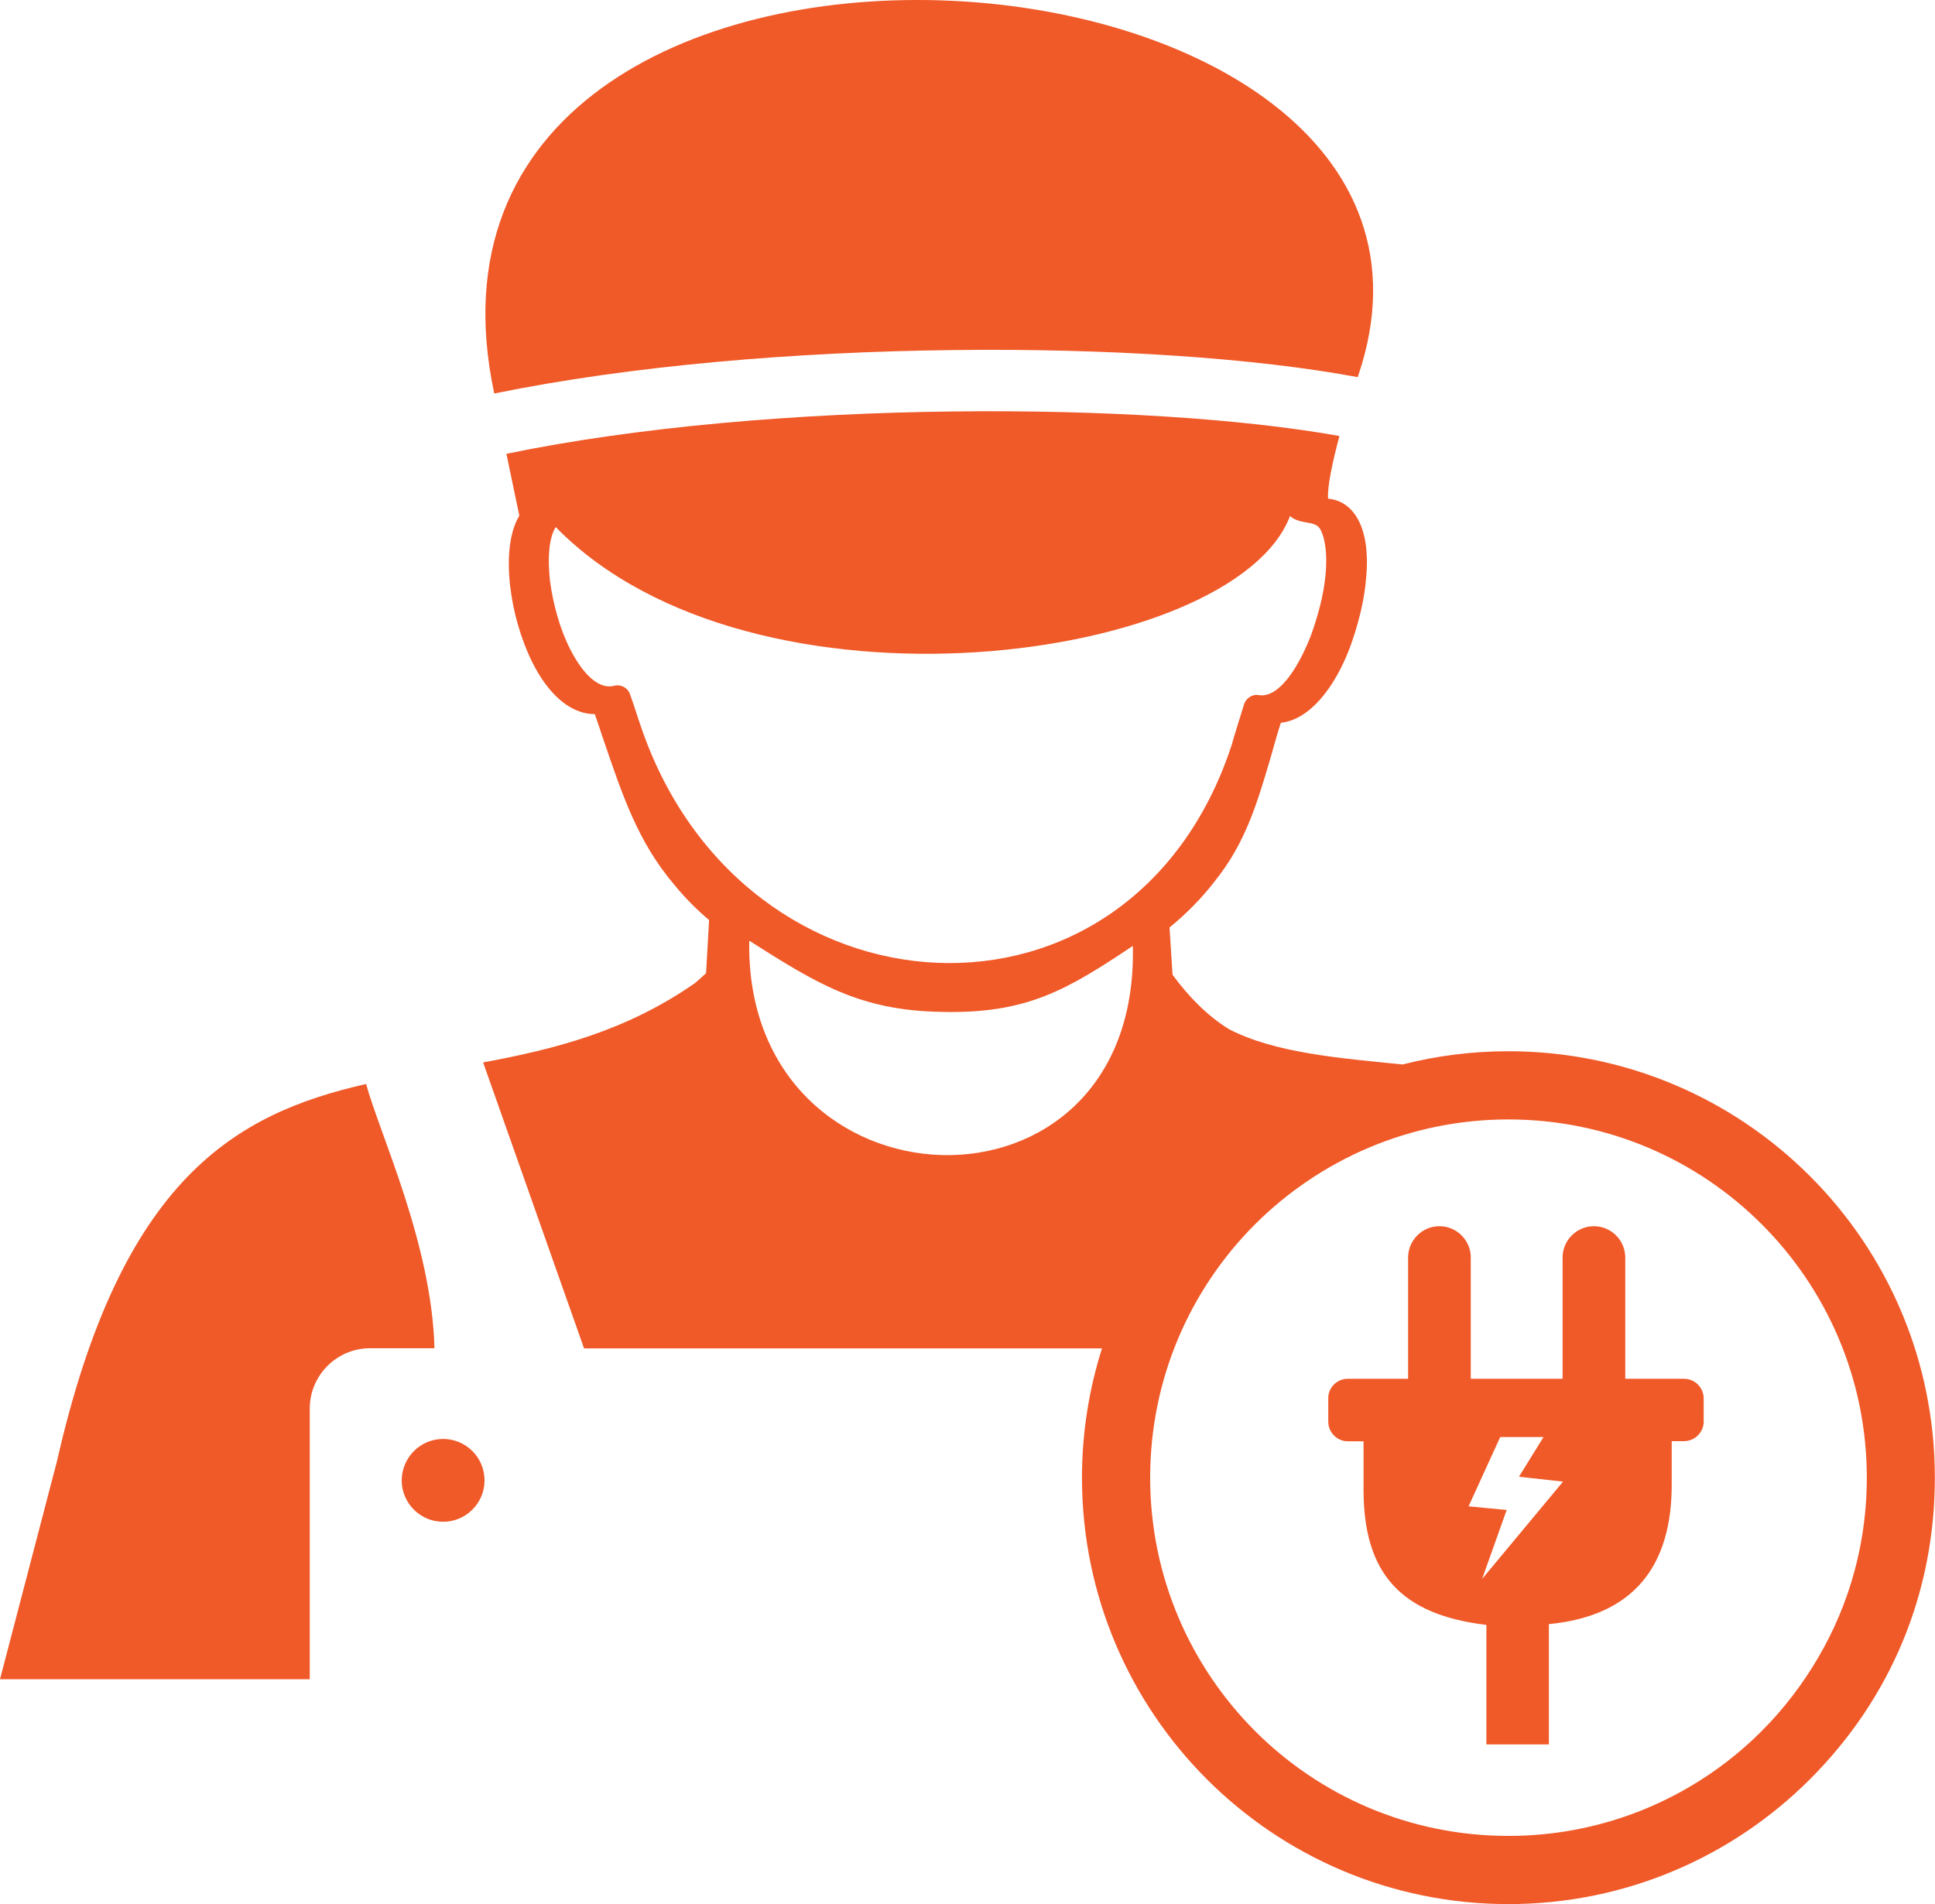 <?xml version="1.0" encoding="utf-8"?><svg version="1.1" id="Layer_1" xmlns="http://www.w3.org/2000/svg" xmlns:xlink="http://www.w3.org/1999/xlink" x="0px" y="0px" viewBox="0 0 122.88 120.92" style="enable-background:new 0 0 122.88 120.92" xml:space="preserve"><style type="text/css">.st0{fill-rule:evenodd;clip-rule:evenodd;fill: #f05928}</style><g><path class="st0" d="M117.32,101.23c0.8-2.32,1.23-4.81,1.23-7.39c0-6.28-2.55-11.97-6.67-16.09c-4.12-4.12-9.81-6.66-16.09-6.66 c-6.28,0-11.97,2.55-16.09,6.66c-4.12,4.12-6.66,9.81-6.66,16.09c0,6.28,2.55,11.97,6.66,16.09c4.12,4.12,9.81,6.66,16.09,6.66 c5.75,0,11-2.13,15.01-5.65C113.74,108.36,116.05,104.93,117.32,101.23L117.32,101.23z M85.59,87.56h3.83v-7.7 c0-1.09,0.89-1.99,1.99-1.99l0,0c1.09,0,1.99,0.89,1.99,1.99v7.7h5.83v-7.7c0-1.09,0.89-1.99,1.99-1.99l0,0 c1.09,0,1.99,0.89,1.99,1.99v7.7h3.73c0.69,0,1.25,0.56,1.25,1.25v1.46c0,0.69-0.56,1.25-1.25,1.25h-0.78v2.77 c0,5.17-2.42,8.33-7.8,8.85v7.64h-3.97v-7.59c-5.43-0.65-7.8-3.26-7.8-8.59l0-3.07h-0.99c-0.69,0-1.25-0.56-1.25-1.25v-1.46 C84.33,88.13,84.9,87.56,85.59,87.56L85.59,87.56z M95.68,95.89l-2.42-0.23l2.01-4.4h2.75l-1.56,2.52l2.8,0.31l-5.14,6.18 L95.68,95.89L95.68,95.89z M86.25,23.86l-0.03,0.09c-6.47-1.21-15.81-1.84-25.66-1.72c-9.96,0.11-20.49,0.98-29.17,2.76l-0.01-0.04 C23.81-10.65,96.24-5.56,86.25,23.86L86.25,23.86z M44.15,62.42c-4.4,3.08-8.99,4.22-13.47,5.05l6.41,18.16h32.89 c-0.82,2.59-1.27,5.35-1.27,8.21c0,7.48,3.03,14.25,7.93,19.15c4.9,4.9,11.67,7.93,19.15,7.93c7.48,0,14.25-3.03,19.15-7.93 c5.15-5.15,7.93-11.84,7.93-19.15c0-7.48-3.03-14.25-7.93-19.15c-4.9-4.9-11.67-7.93-19.15-7.93c-2.32,0-4.57,0.29-6.72,0.84 c-3.97-0.4-8.09-0.72-11.02-2.24c-1.34-0.83-2.51-1.99-3.59-3.46l-0.19-3c1.04-0.85,2.04-1.85,2.89-2.96 c1.93-2.41,2.67-4.89,3.59-8.04c0.19-0.67,0.37-1.33,0.59-2c1.82-0.19,3.41-2.22,4.37-4.74c0.52-1.41,0.93-3,1.04-4.41 c0.15-1.48,0-2.85-0.52-3.78c-0.41-0.74-1.04-1.22-1.89-1.3c-0.06-0.74,0.27-2.31,0.72-3.98c-6.13-1.1-15.03-1.67-24.5-1.56 c-9.72,0.11-19.99,0.95-28.4,2.69l0.82,3.93c-0.63,1.04-0.78,2.67-0.59,4.41c0.19,1.7,0.7,3.48,1.45,4.97 c0.96,1.89,2.33,3.22,3.93,3.22c0.15,0.44,0.33,0.93,0.48,1.41c1.3,3.82,2.26,6.71,4.59,9.45c0.67,0.82,1.41,1.56,2.19,2.22 l-0.19,3.37C44.63,62,44.39,62.21,44.15,62.42L44.15,62.42z M71.94,60.07c-4.18,2.79-6.73,4.32-12.14,4.19 c-5.26-0.08-8.01-1.86-12.22-4.52C47.26,77.31,72.37,78.36,71.94,60.07L71.94,60.07z M78.21,47.33c0.22-0.78,0.48-1.59,0.78-2.56 c0.11-0.41,0.52-0.7,0.93-0.63c1.22,0.22,2.45-1.56,3.3-3.71c0.48-1.3,0.85-2.7,0.96-3.96c0.11-1.19,0-2.22-0.33-2.85 c-0.33-0.61-1.25-0.26-1.93-0.85c-3.51,9.31-34.11,13.52-46.63,0.7c-0.44,0.7-0.52,1.96-0.37,3.37c0.19,1.48,0.63,3.11,1.3,4.41 c0.78,1.52,1.78,2.56,2.78,2.3c0.41-0.11,0.85,0.11,1,0.52c0.3,0.82,0.48,1.45,0.7,2.07C47.18,65.2,71.84,66.69,78.21,47.33 L78.21,47.33z M28.14,91.38c1.45,0,2.63,1.18,2.63,2.63c0,1.45-1.18,2.63-2.63,2.63c-1.45,0-2.63-1.18-2.63-2.63 C25.52,92.56,26.69,91.38,28.14,91.38L28.14,91.38z M23.25,68.84C14.98,70.72,7.71,74.8,3.63,92.75L0,106.64h19.67V89.45 c0-2.11,1.72-3.83,3.83-3.83h4.09C27.42,78.97,24.1,71.99,23.25,68.84L23.25,68.84z"/></g></svg>